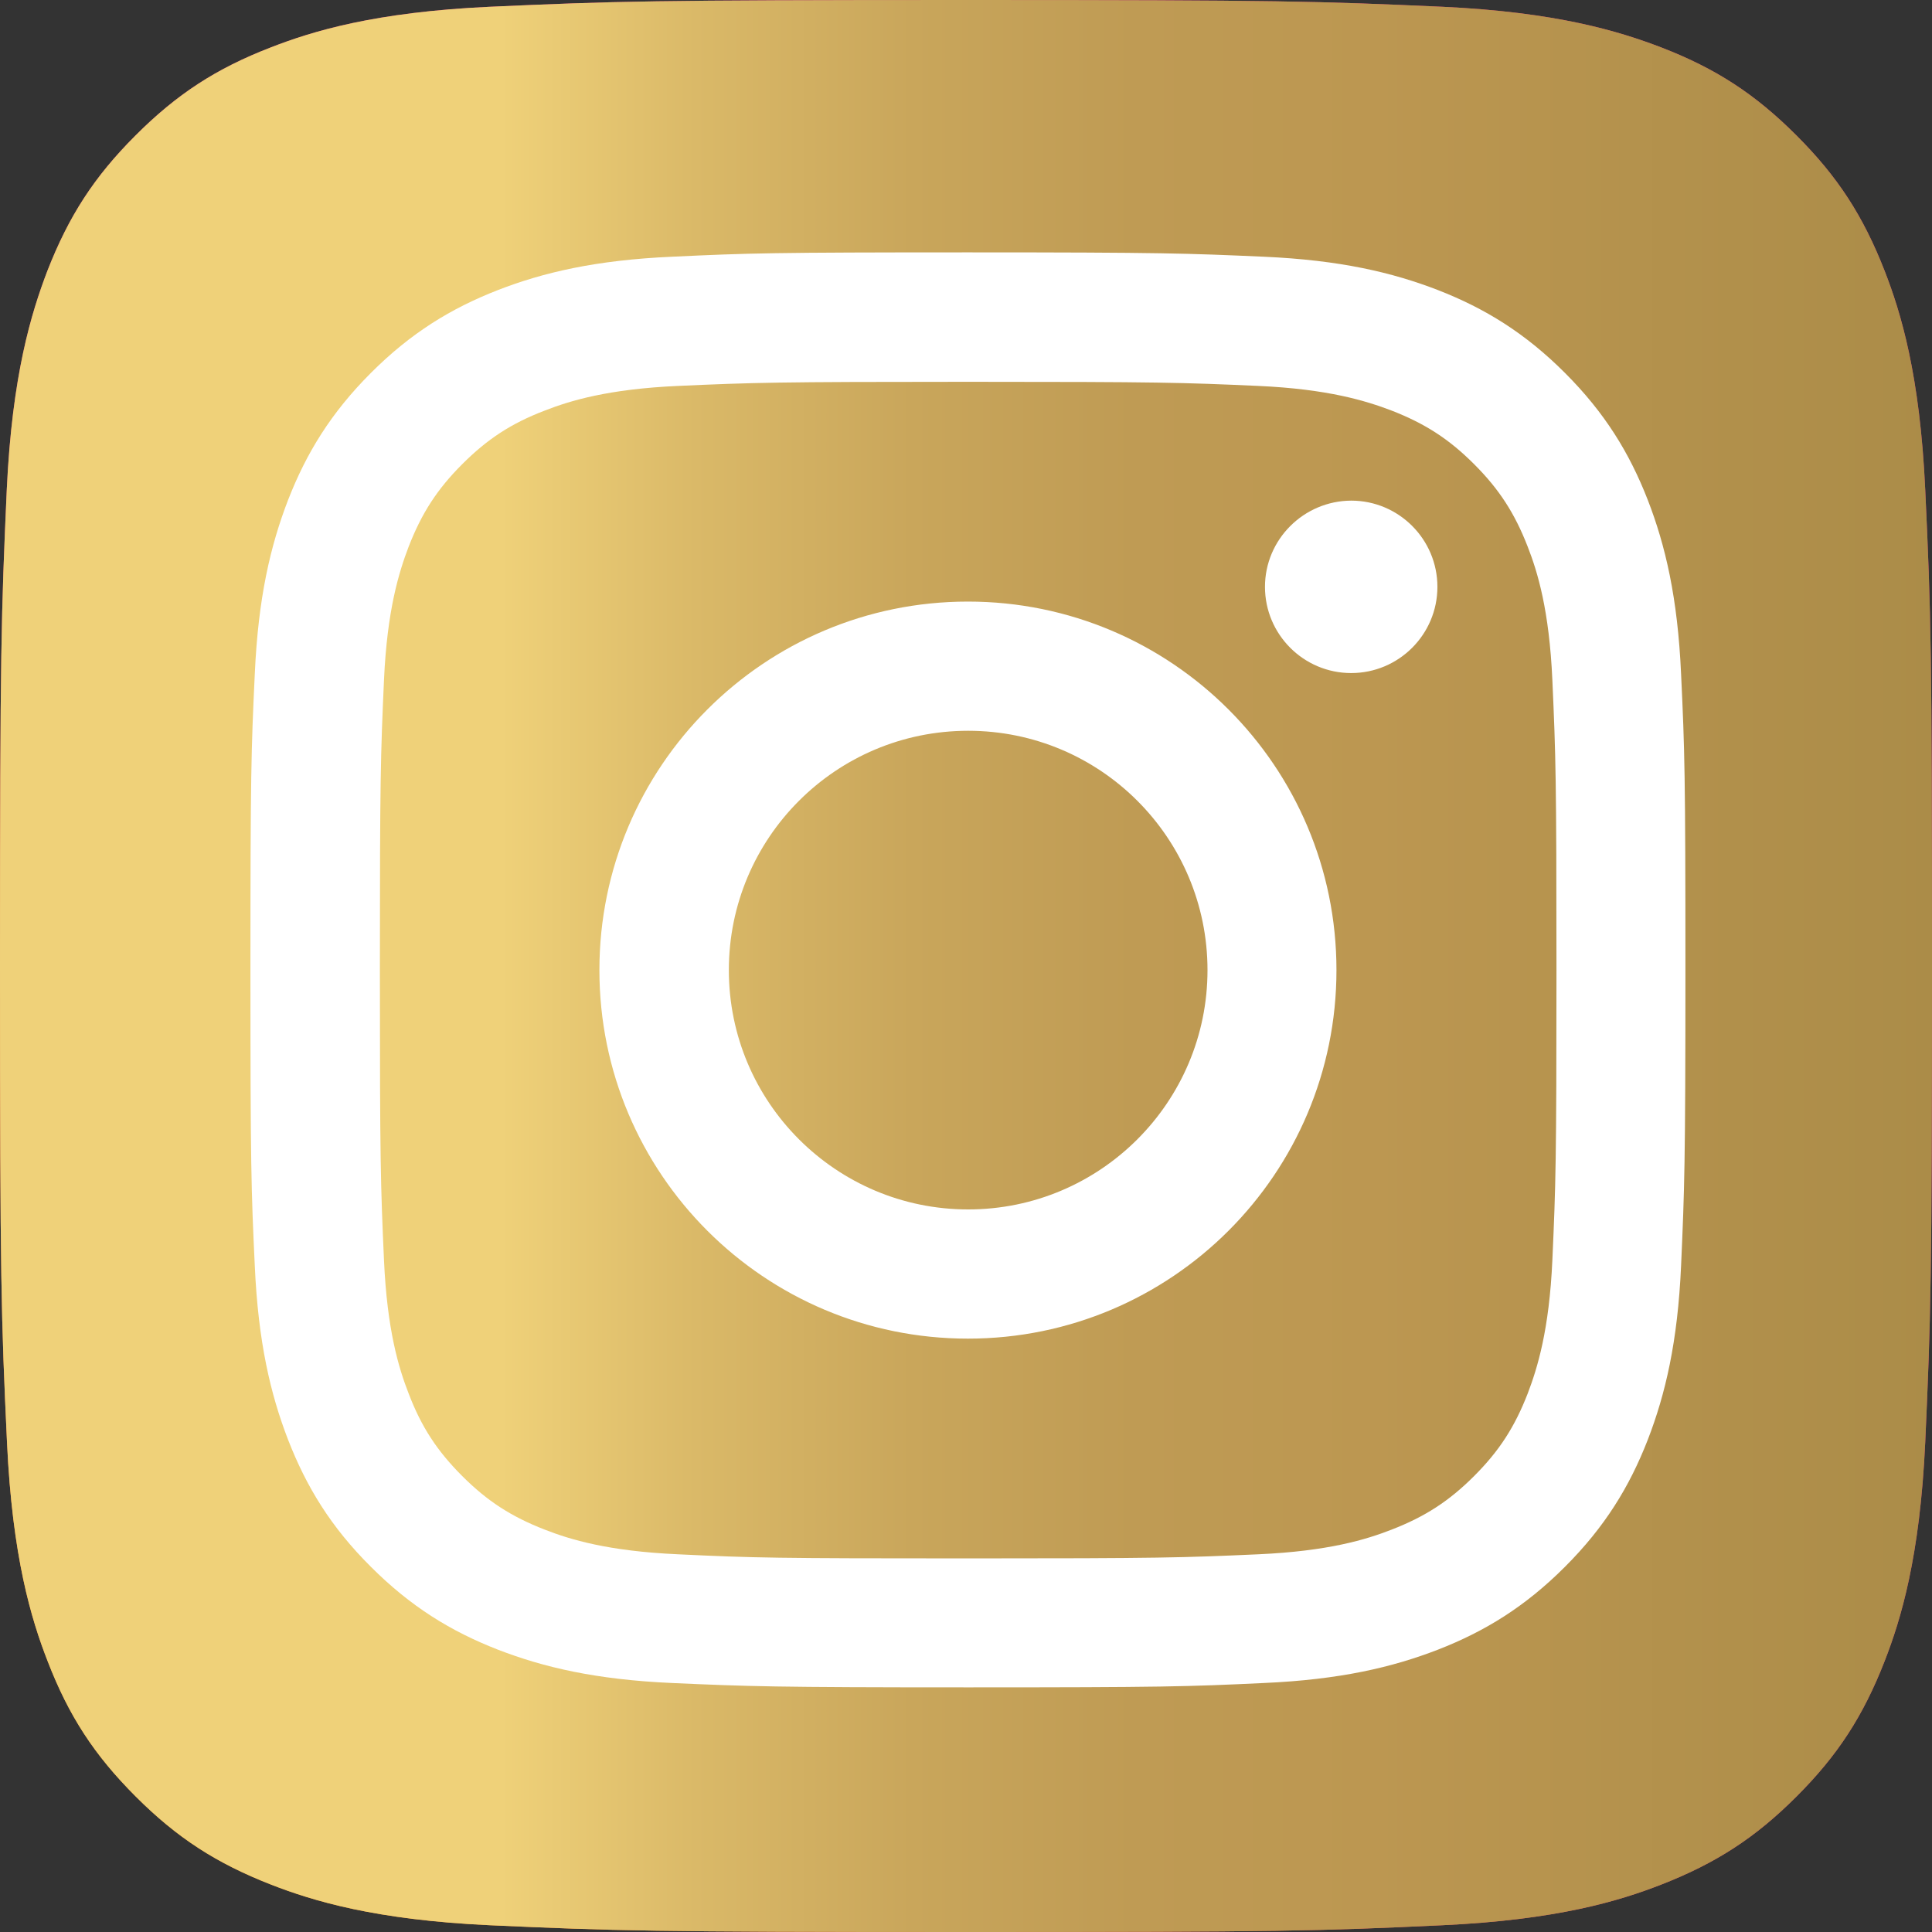 <svg xmlns="http://www.w3.org/2000/svg" xmlns:xlink="http://www.w3.org/1999/xlink" id="Layer_1" x="0px" y="0px" viewBox="0 0 800 800" style="enable-background:new 0 0 800 800;" xml:space="preserve"><rect x="0" y="0" width="800" height="800" fill="#333333" stroke="none"/><style type="text/css">	.st0{fill:url(#SVGID_1_);}	.st1{fill:url(#SVGID_00000090266145257921155750000011078878171624639884_);}	.st2{fill:#FFFFFF;}</style><radialGradient id="SVGID_1_" cx="2779.254" cy="-5050.484" r="4271.92" gradientTransform="matrix(0.238 0 0 -0.238 -609.028 -418.342)" gradientUnits="userSpaceOnUse">	<stop offset="9.000000e-02" style="stop-color:#FA8F21"></stop>	<stop offset="0.78" style="stop-color:#D82D7E"></stop></radialGradient><path class="st0" d="M202.9,797.2c-47.6-2.2-73.4-10.1-90.6-16.8c-22.8-8.9-39-19.4-56.1-36.5c-17.1-17.1-27.7-33.3-36.5-56.1 c-6.7-17.2-14.6-43-16.8-90.6C0.5,545.8,0,530.3,0,400s0.5-145.7,2.8-197.2C5,155.3,13,129.5,19.6,112.2c8.9-22.8,19.4-39,36.5-56.1 C73.2,39,89.4,28.4,112.2,19.6c17.2-6.7,43-14.6,90.6-16.8C254.3,0.5,269.7,0,400,0c130.3,0,145.7,0.5,197.2,2.8 C644.7,5,670.5,13,687.8,19.6c22.8,8.8,39,19.4,56.1,36.5c17.1,17.1,27.6,33.3,36.5,56.1c6.7,17.2,14.6,43,16.8,90.6 c2.4,51.5,2.8,66.9,2.8,197.2c0,130.2-0.5,145.7-2.8,197.2c-2.2,47.6-10.1,73.4-16.8,90.6c-8.9,22.8-19.4,39-36.5,56.1 c-17.1,17.1-33.3,27.6-56.1,36.5c-17.2,6.7-43,14.6-90.6,16.8c-51.4,2.4-66.9,2.8-197.2,2.8C269.7,800,254.3,799.5,202.9,797.2"></path><linearGradient id="SVGID_00000047024717683778115560000007470709802589104829_" gradientUnits="userSpaceOnUse" x1="0" y1="400" x2="800" y2="400">	<stop offset="0.259" style="stop-color:#EFD179"></stop>	<stop offset="0.36" style="stop-color:#DAB968"></stop>	<stop offset="0.472" style="stop-color:#C9A65B"></stop>	<stop offset="0.587" style="stop-color:#BF9B54"></stop>	<stop offset="0.71" style="stop-color:#BC9751"></stop>	<stop offset="1" style="stop-color:#AB8C48"></stop></linearGradient><path style="fill:url(#SVGID_00000047024717683778115560000007470709802589104829_);" d="M202.9,797.2 c-47.6-2.2-73.4-10.1-90.6-16.8c-22.8-8.9-39-19.4-56.1-36.5c-17.1-17.1-27.7-33.3-36.5-56.1c-6.7-17.2-14.6-43-16.8-90.6 C0.5,545.8,0,530.3,0,400s0.5-145.7,2.8-197.2C5,155.3,13,129.5,19.6,112.2c8.9-22.8,19.4-39,36.5-56.1 C73.2,39,89.4,28.4,112.2,19.6c17.2-6.7,43-14.6,90.6-16.8C254.3,0.5,269.7,0,400,0c130.3,0,145.7,0.5,197.2,2.8 C644.7,5,670.5,13,687.8,19.6c22.8,8.8,39,19.4,56.1,36.5c17.1,17.1,27.6,33.3,36.5,56.1c6.7,17.2,14.6,43,16.8,90.6 c2.4,51.5,2.8,66.9,2.8,197.2c0,130.2-0.5,145.7-2.8,197.2c-2.2,47.6-10.1,73.4-16.8,90.6c-8.9,22.8-19.4,39-36.5,56.1 c-17.1,17.1-33.3,27.6-56.1,36.5c-17.2,6.7-43,14.6-90.6,16.8c-51.4,2.4-66.9,2.8-197.2,2.8C269.7,800,254.3,799.5,202.9,797.2"></path><path class="st2" d="M301.8,401.7c0-54.7,44.3-99.1,99.1-99.1s99.1,44.4,99.1,99.1s-44.4,99.1-99.1,99.1S301.8,456.4,301.8,401.7  M248.2,401.7c0,84.3,68.3,152.6,152.6,152.6S553.4,486,553.4,401.7s-68.3-152.6-152.6-152.6S248.2,317.4,248.2,401.7 M523.8,243 c0,19.7,16,35.7,35.7,35.7c19.7,0,35.7-16,35.7-35.7s-16-35.7-35.7-35.7h0C539.8,207.4,523.8,223.4,523.8,243 M280.8,643.6 c-29-1.3-44.7-6.1-55.2-10.2c-13.9-5.4-23.8-11.8-34.2-22.2c-10.4-10.4-16.9-20.3-22.2-34.2c-4.1-10.5-8.9-26.2-10.2-55.2 c-1.4-31.3-1.7-40.7-1.7-120.1s0.3-88.8,1.7-120.1c1.3-29,6.2-44.7,10.2-55.2c5.4-13.9,11.8-23.8,22.2-34.2s20.3-16.9,34.2-22.2 c10.5-4.1,26.2-8.9,55.2-10.2c31.3-1.4,40.7-1.7,120.1-1.7s88.8,0.3,120.1,1.7c29,1.3,44.7,6.2,55.2,10.2 c13.9,5.4,23.8,11.8,34.2,22.2c10.4,10.4,16.8,20.3,22.2,34.2c4.1,10.5,8.9,26.2,10.2,55.2c1.4,31.4,1.7,40.7,1.7,120.1 s-0.3,88.8-1.7,120.1c-1.3,29-6.2,44.7-10.2,55.2c-5.4,13.9-11.8,23.8-22.2,34.2c-10.4,10.4-20.3,16.8-34.2,22.2 c-10.5,4.1-26.2,8.9-55.2,10.2c-31.3,1.4-40.7,1.7-120.1,1.7S312.1,645.1,280.8,643.6 M278.3,106.3c-31.6,1.4-53.3,6.5-72.1,13.8 c-19.5,7.6-36.1,17.8-52.6,34.3s-26.7,33.1-34.3,52.6c-7.3,18.9-12.4,40.5-13.8,72.1c-1.5,31.7-1.8,41.8-1.8,122.5 s0.3,90.8,1.8,122.5c1.4,31.6,6.5,53.2,13.8,72.1c7.6,19.5,17.7,36.1,34.3,52.6c16.5,16.5,33.1,26.7,52.6,34.3 c18.9,7.3,40.5,12.4,72.1,13.8c31.7,1.4,41.8,1.8,122.5,1.8s90.8-0.3,122.5-1.8c31.6-1.4,53.2-6.5,72.1-13.8 c19.5-7.6,36.1-17.8,52.6-34.3c16.5-16.5,26.7-33.1,34.3-52.6c7.3-18.9,12.4-40.5,13.8-72.1c1.4-31.7,1.8-41.8,1.8-122.5 s-0.3-90.8-1.8-122.5c-1.4-31.6-6.5-53.3-13.8-72.1c-7.6-19.5-17.8-36.1-34.3-52.6c-16.5-16.5-33.1-26.7-52.6-34.3 c-18.9-7.3-40.5-12.4-72.1-13.8c-31.7-1.4-41.8-1.8-122.5-1.8S310,104.8,278.3,106.3"></path></svg>